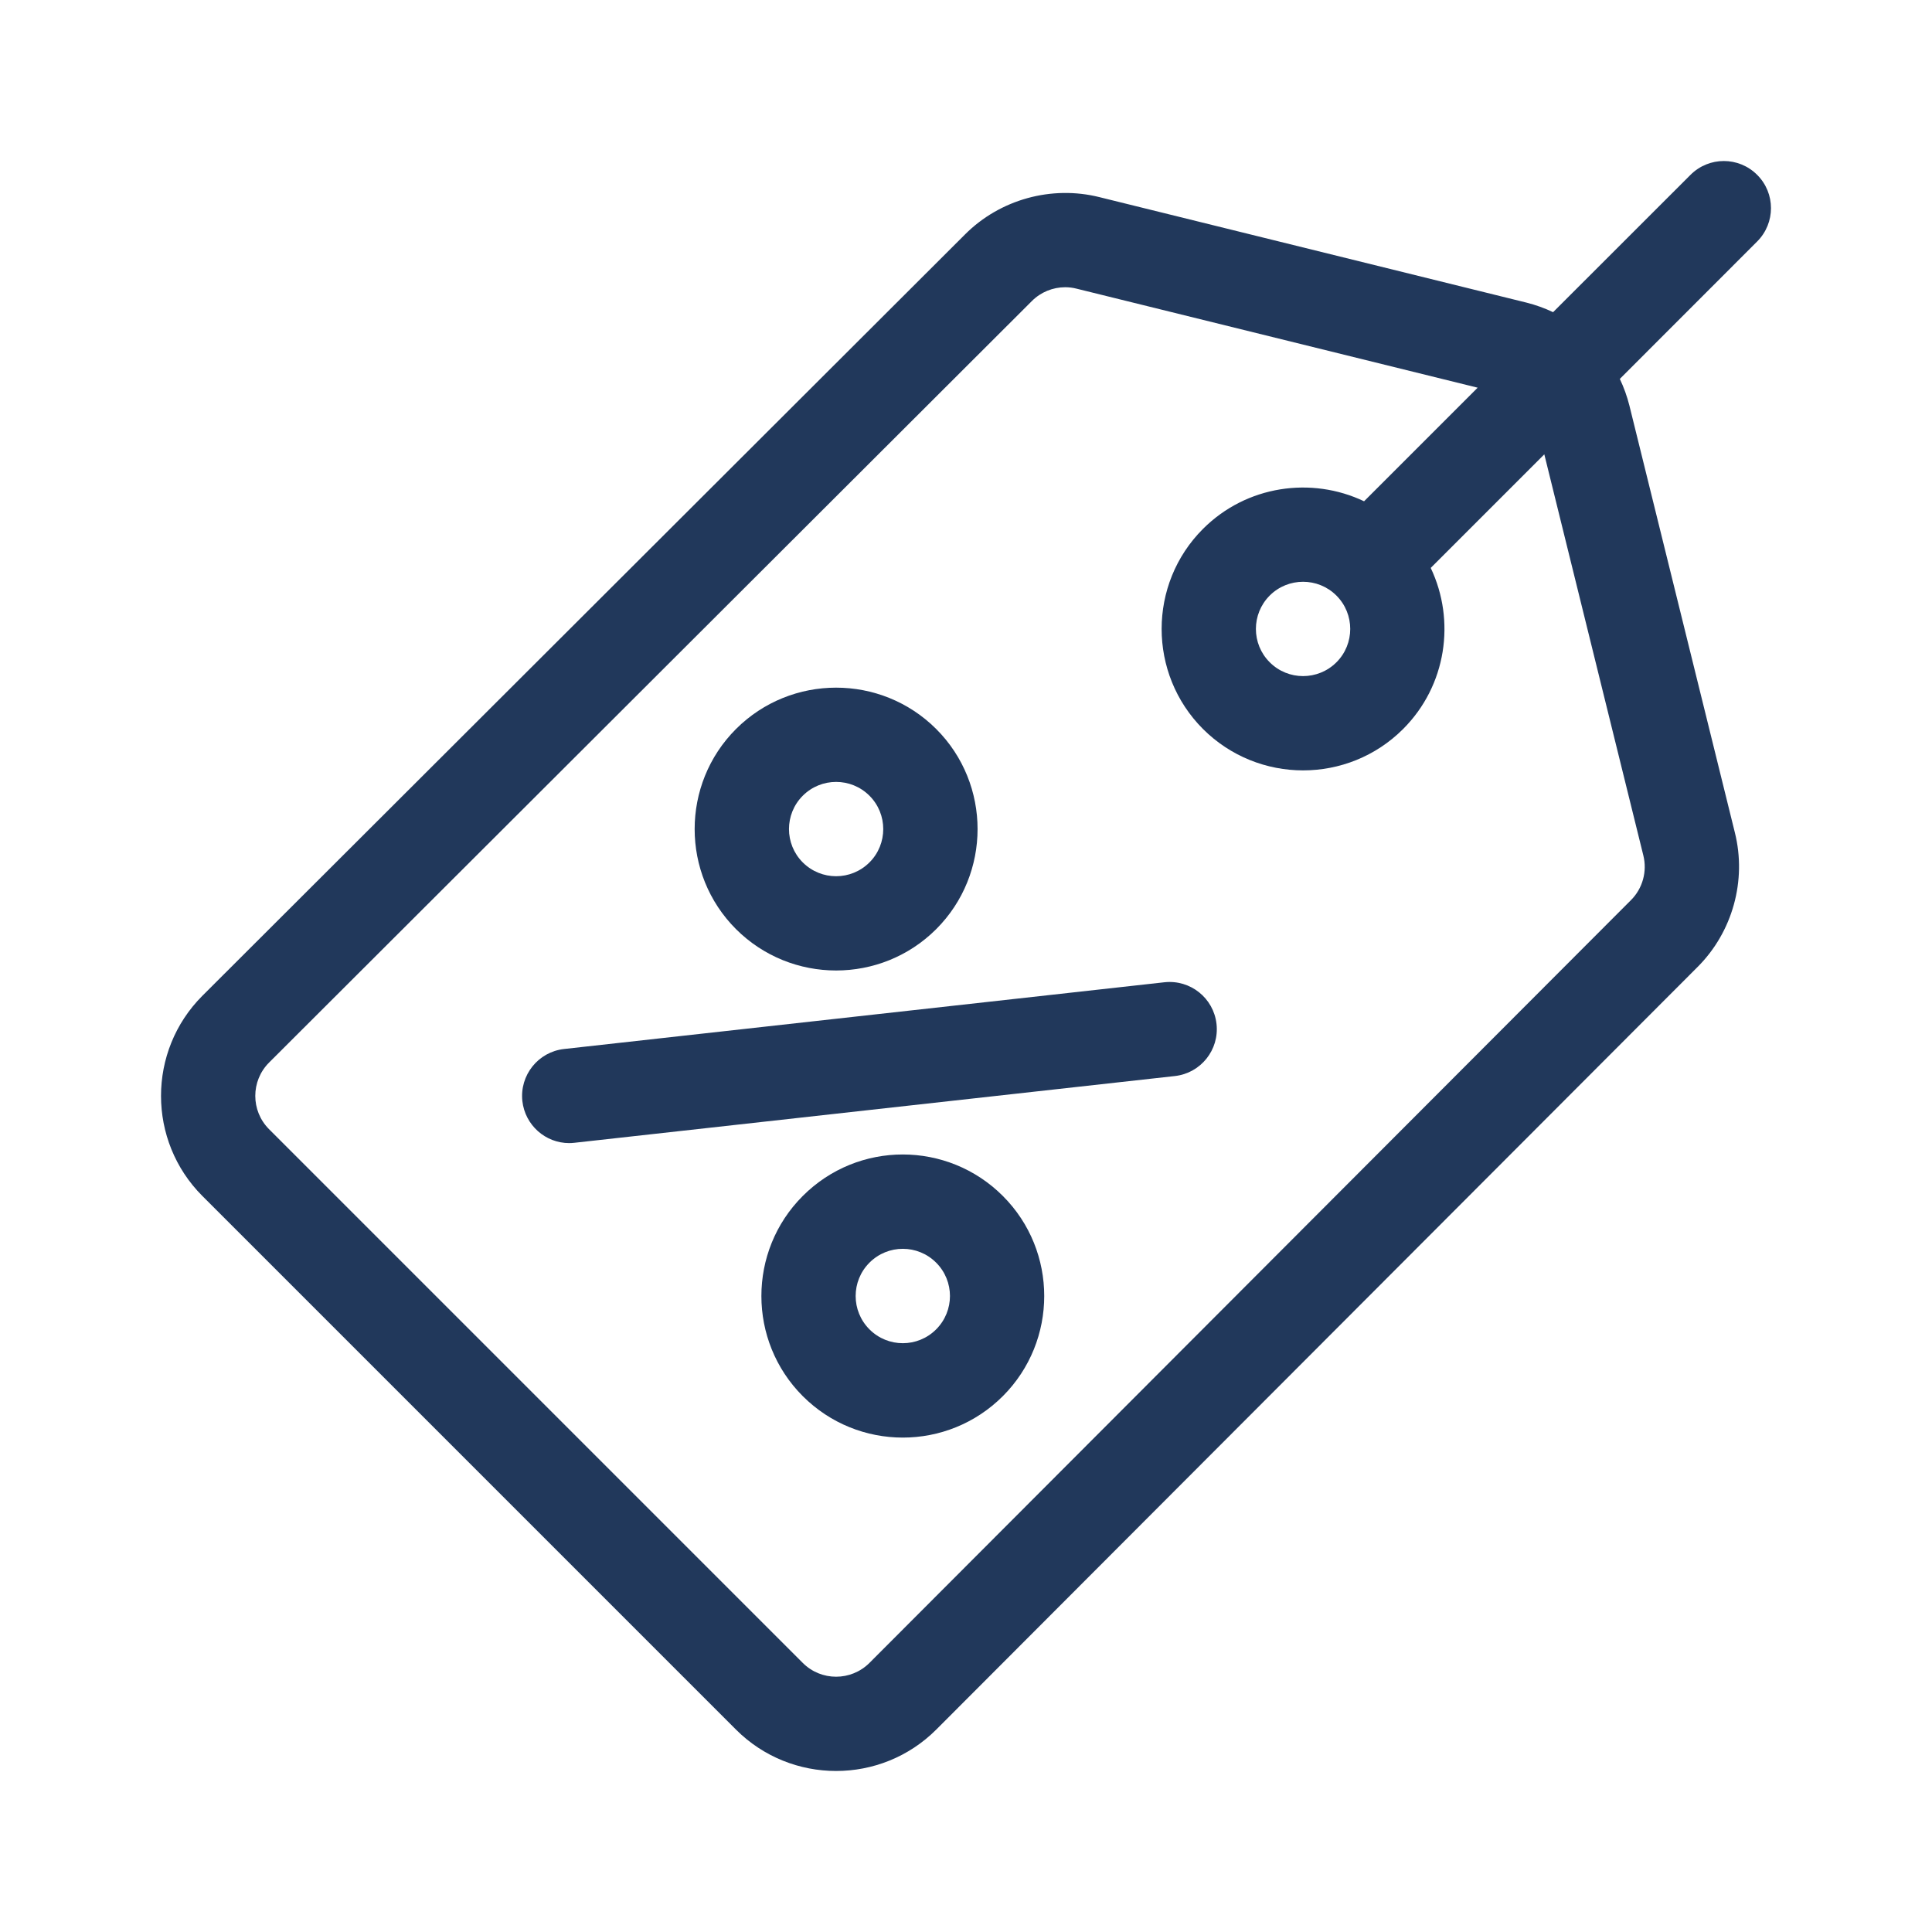 <svg width="24" height="24" viewBox="0 0 24 24" fill="none" xmlns="http://www.w3.org/2000/svg">
<g clip-path="url(#clip0_517_5561)">
<path d="M21.828 2.172C21.599 1.943 21.229 1.943 21 2.172L19.293 3.878C19.188 3.828 19.077 3.788 18.962 3.759L13.658 2.449C13.063 2.3 12.423 2.477 11.989 2.911L2.514 12.37C1.829 13.056 1.829 14.171 2.514 14.857L9.143 21.486C9.829 22.171 10.944 22.171 11.63 21.486L21.089 12.011C21.523 11.577 21.7 10.937 21.551 10.342L20.241 5.038C20.212 4.923 20.172 4.812 20.122 4.707L21.828 3C22.057 2.771 22.057 2.4 21.828 2.172ZM20.414 10.626C20.464 10.825 20.405 11.038 20.26 11.182L10.801 20.657C10.572 20.886 10.2 20.886 9.972 20.657L3.343 14.028C3.114 13.799 3.114 13.428 3.343 13.199L12.818 3.74C12.928 3.629 13.079 3.568 13.233 3.568C13.28 3.568 13.328 3.574 13.374 3.586L18.356 4.816L16.945 6.227C16.291 5.916 15.484 6.03 14.944 6.57C14.259 7.255 14.259 8.37 14.944 9.056C15.287 9.398 15.737 9.57 16.187 9.57C16.637 9.57 17.087 9.399 17.43 9.056C17.97 8.516 18.084 7.709 17.773 7.055L19.184 5.644L20.414 10.626ZM16.602 8.227C16.373 8.456 16.001 8.456 15.773 8.227C15.544 7.999 15.544 7.627 15.773 7.398C15.887 7.284 16.037 7.227 16.187 7.227C16.337 7.227 16.487 7.284 16.601 7.398L16.602 7.398L16.602 7.399C16.83 7.627 16.83 7.999 16.602 8.227Z" fill="#21385B"/>
<path d="M11.63 9.056C10.944 8.371 9.829 8.371 9.143 9.056C8.458 9.741 8.458 10.857 9.143 11.542C9.829 12.227 10.944 12.227 11.63 11.542C12.315 10.857 12.315 9.741 11.63 9.056ZM10.801 10.713C10.572 10.942 10.201 10.942 9.972 10.713C9.744 10.485 9.744 10.113 9.972 9.885C10.201 9.656 10.572 9.656 10.801 9.885C11.029 10.113 11.029 10.485 10.801 10.713Z" fill="#21385B"/>
<path d="M12.458 14.857C11.771 14.17 10.659 14.169 9.972 14.857C9.287 15.542 9.287 16.657 9.972 17.343C10.659 18.03 11.771 18.03 12.458 17.343C13.143 16.657 13.143 15.542 12.458 14.857ZM11.629 16.514C11.4 16.743 11.03 16.743 10.801 16.514C10.572 16.285 10.572 15.914 10.801 15.685C11.03 15.456 11.4 15.456 11.629 15.685C11.858 15.914 11.858 16.285 11.629 16.514Z" fill="#21385B"/>
<path d="M15.112 12.72C15.076 12.398 14.787 12.167 14.465 12.202L7.007 13.031C6.685 13.067 6.454 13.357 6.489 13.678C6.523 13.978 6.776 14.2 7.071 14.2C7.093 14.2 7.115 14.198 7.136 14.196L14.595 13.367C14.916 13.331 15.148 13.042 15.112 12.72Z" fill="#21385B"/>
</g>
<defs>
<clipPath id="clip0_517_5561">
<rect width="20" height="20" fill="white" transform="translate(2 2)"/>
</clipPath>
</defs>
</svg>
